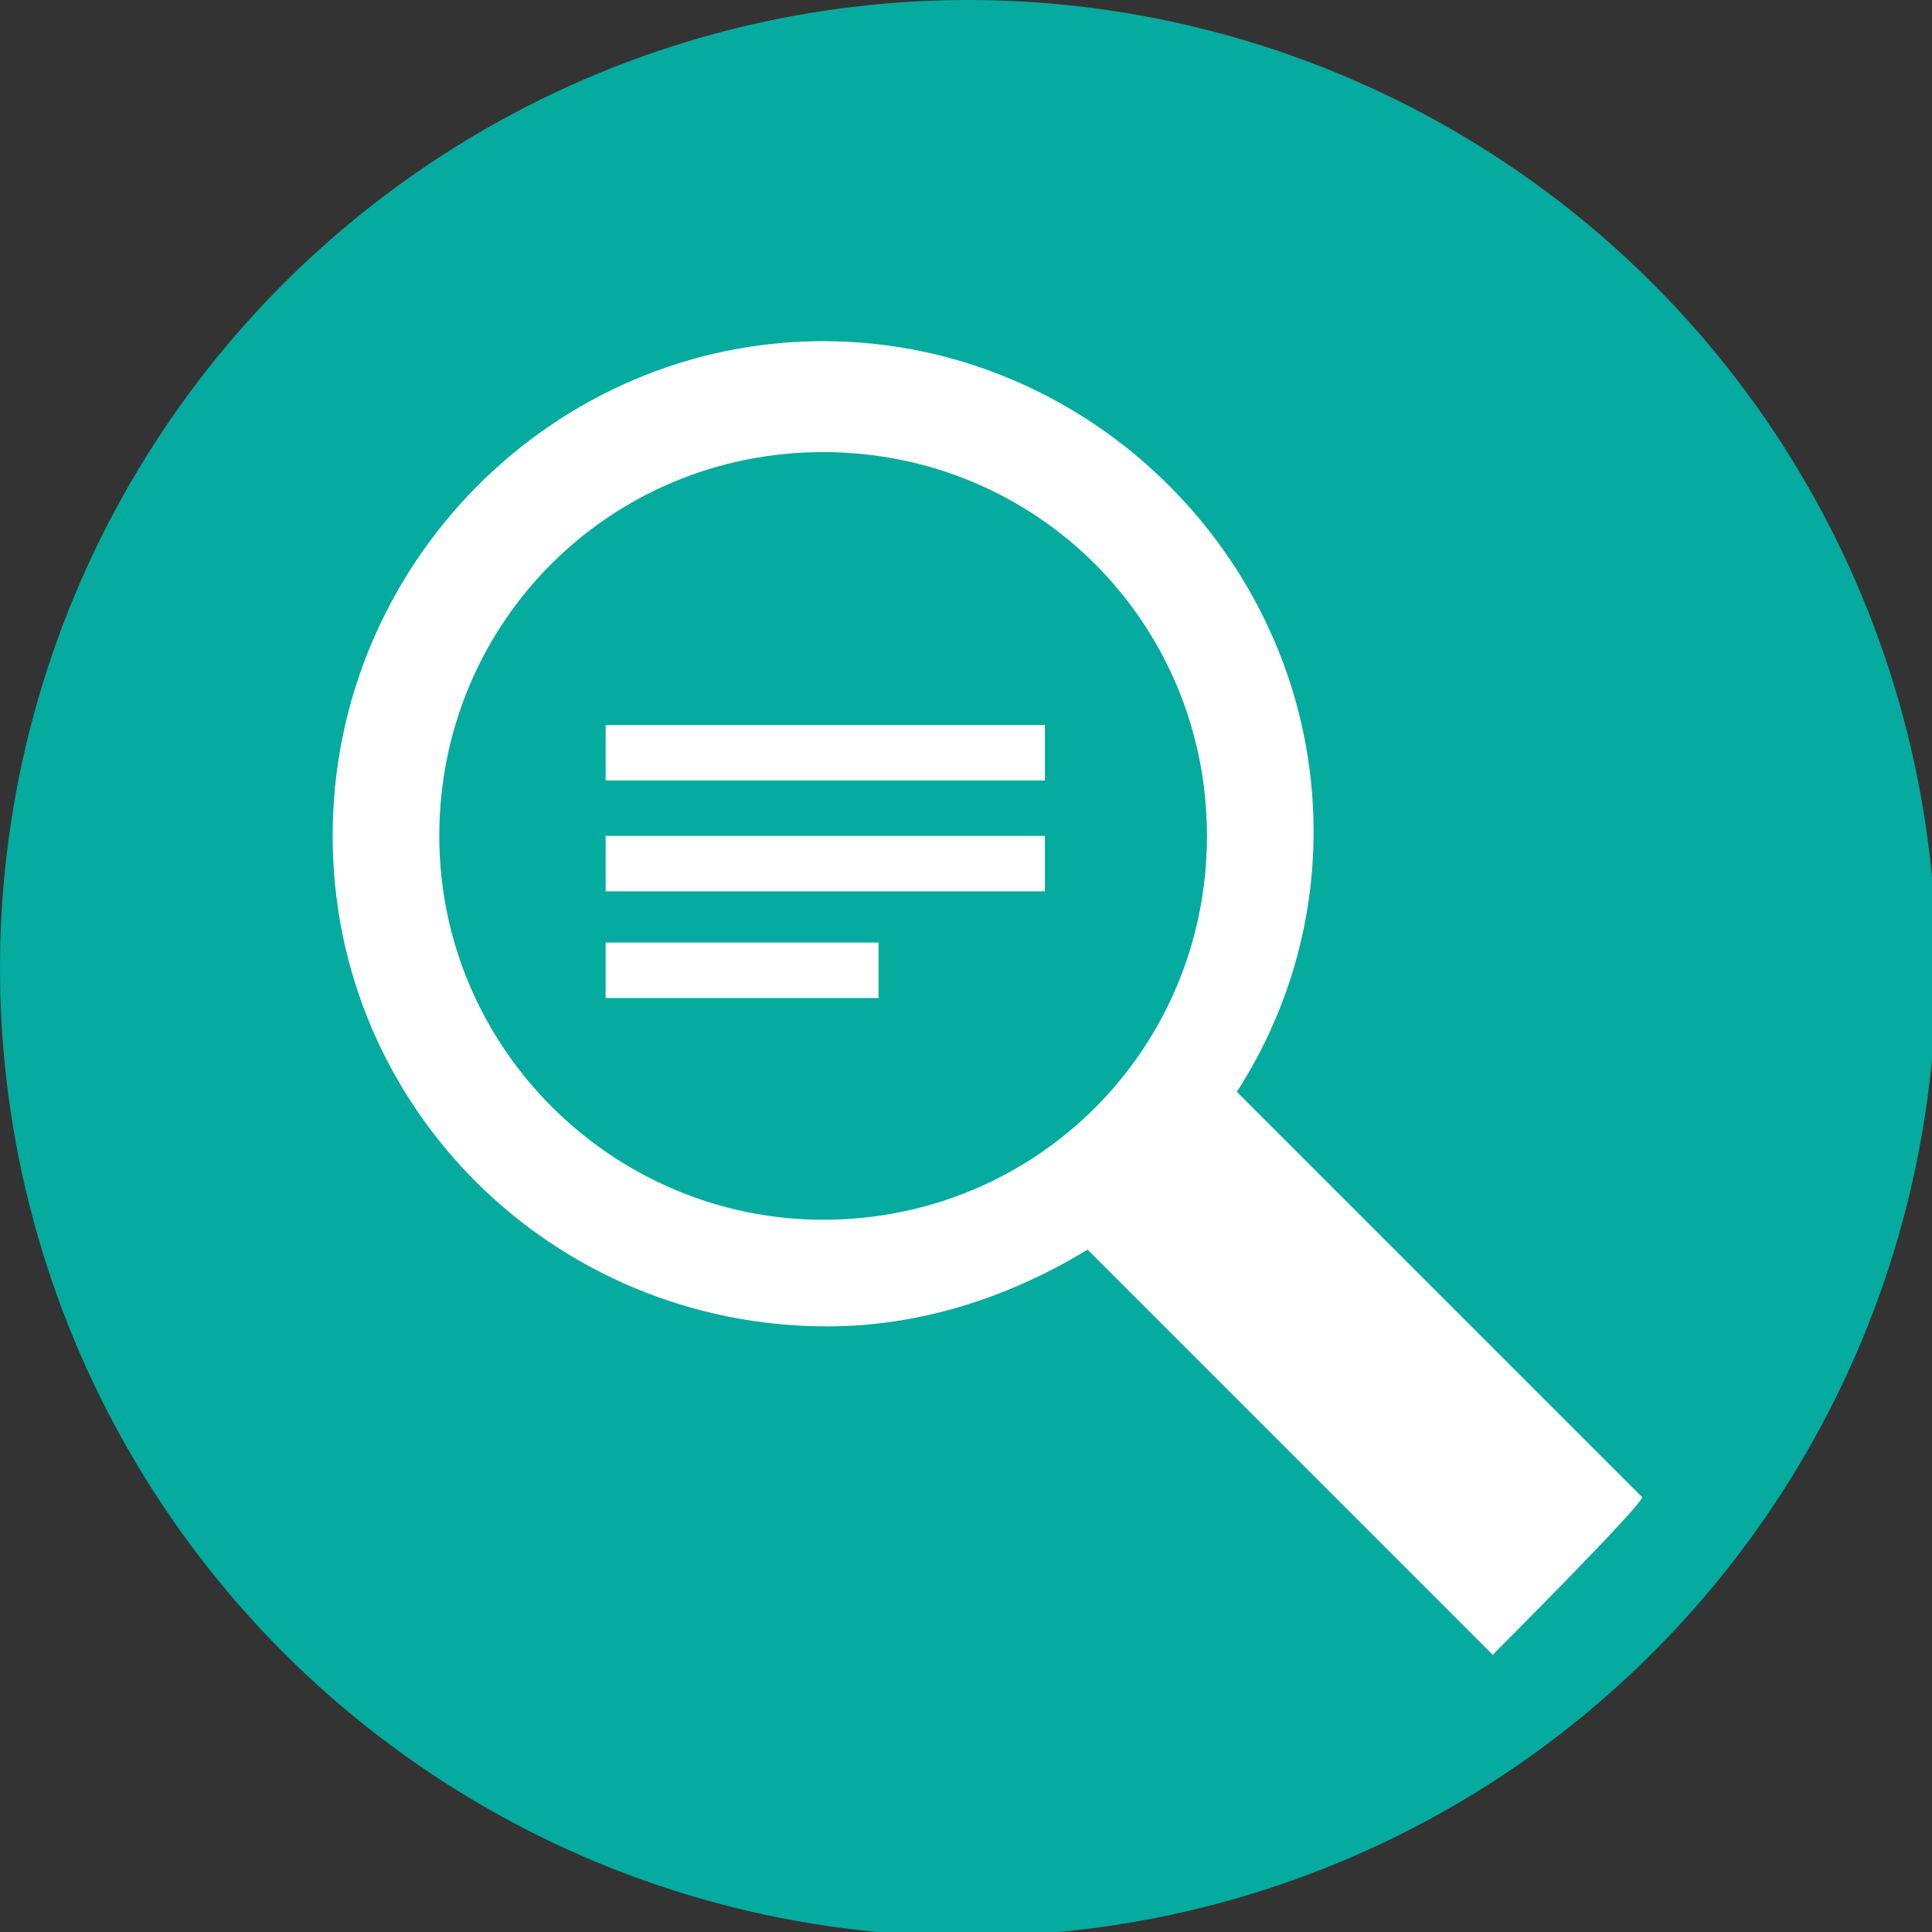 <?xml version="1.0" encoding="UTF-8"?> <!-- Generator: Adobe Illustrator 24.3.0, SVG Export Plug-In . SVG Version: 6.00 Build 0) --> <svg xmlns="http://www.w3.org/2000/svg" xmlns:xlink="http://www.w3.org/1999/xlink" version="1.1" id="base" x="0px" y="0px" viewBox="0 0 45.3 45.3" style="enable-background:new 0 0 45.3 45.3;" xml:space="preserve"><rect x="0" y="0" width="45.3" height="45.3" fill="#333333" stroke="none"/> <style type="text/css"> .st0{fill:#05AB9E;} .st1{fill:#FFFFFF;} </style> <circle class="st0" cx="22.7" cy="22.7" r="22.7"></circle> <path class="st1" d="M24.5,18.3H14.2V17h10.3V18.3z M24.5,20.9H14.2v-1.3h10.3V20.9z M20.6,23.4h-6.4v-1.3h6.4V23.4z M35,38.8 l-9.5-9.5c-1.8,1.1-3.9,1.8-6.1,1.8C13,31.1,7.8,26,7.8,19.6S13,8,19.3,8s11.5,5.2,11.5,11.5c0,2.3-0.7,4.4-1.8,6.1l9.5,9.5 C38.6,35.2,35,38.8,35,38.8z M19.3,28.6c5,0,9-4,9-9s-4-9-9-9s-9,4-9,9S14.4,28.6,19.3,28.6z"></path> </svg> 